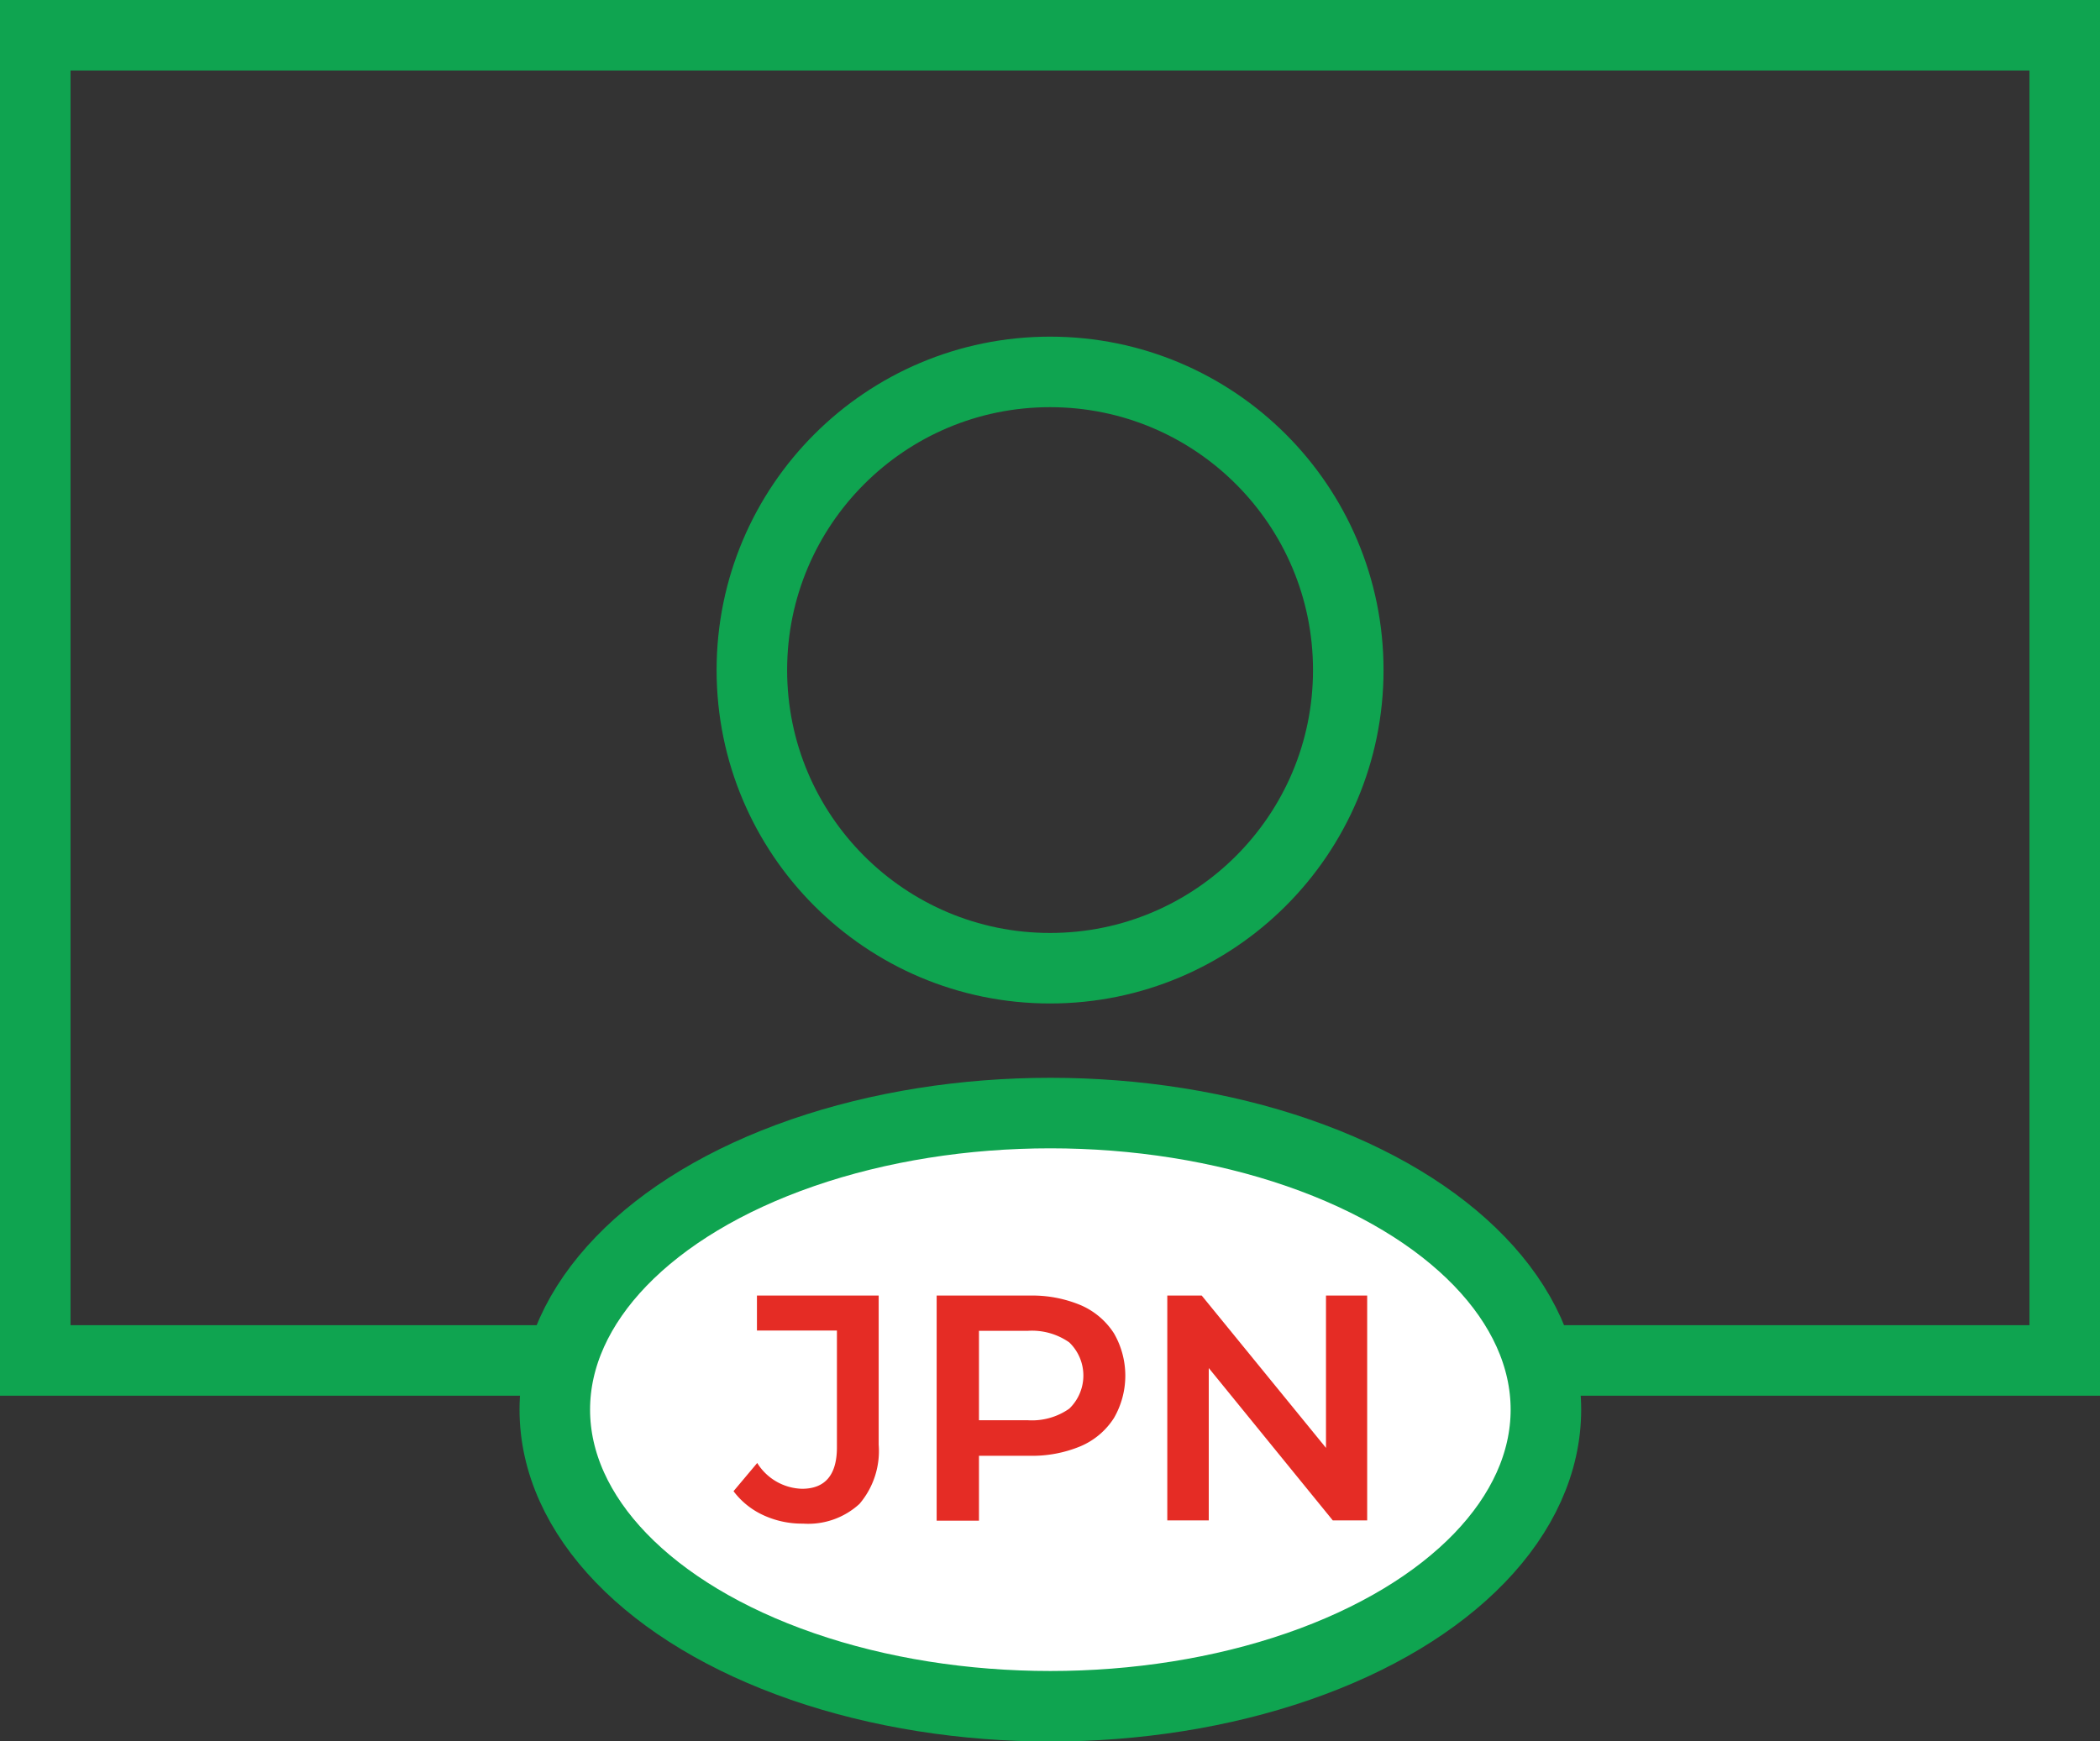 <svg xmlns="http://www.w3.org/2000/svg" viewBox="0 0 148.87 123.47"><rect x="0" y="0" width="148.87" height="123.47" fill="#333333" stroke="none"/><defs><style>.cls-1{fill:none;}.cls-1,.cls-2{stroke:#0fa450;stroke-miterlimit:10;stroke-width:5px;}.cls-2{fill:#fff;}.cls-3{fill:#e52c25;}</style></defs><g id="Vrstva_2" data-name="Vrstva 2"><g id="Vrstva_1-2" data-name="Vrstva 1"><rect class="cls-1" x="2.5" y="2.5" width="143.87" height="93.96"/><ellipse class="cls-2" cx="74.46" cy="99.95" rx="35.13" ry="21.03"/><path class="cls-3" d="M54.11,107.43a5.51,5.51,0,0,1-2.11-1.7l1.68-2a3.86,3.86,0,0,0,3.17,1.83c1.66,0,2.48-1,2.48-2.94V94.34H53.66V91.86h8.63v10.57a5.78,5.78,0,0,1-1.36,4.2,5.37,5.37,0,0,1-4,1.4A6.53,6.53,0,0,1,54.11,107.43Z"/><path class="cls-3" d="M76.61,92.54a5.28,5.28,0,0,1,2.36,2,6,6,0,0,1,0,6,5.24,5.24,0,0,1-2.36,2,8.91,8.91,0,0,1-3.61.68H69.4v4.6h-3V91.86H73A8.91,8.91,0,0,1,76.61,92.54Zm-.81,7.34a3.26,3.26,0,0,0,0-4.7,4.6,4.6,0,0,0-2.94-.82H69.4v6.34h3.46A4.6,4.6,0,0,0,75.8,99.88Z"/><path class="cls-3" d="M96.92,91.86V107.8H94.48L85.69,97V107.8H82.75V91.86h2.44L94,102.66V91.86Z"/><circle class="cls-1" cx="74.44" cy="47.51" r="21.14"/></g></g></svg>